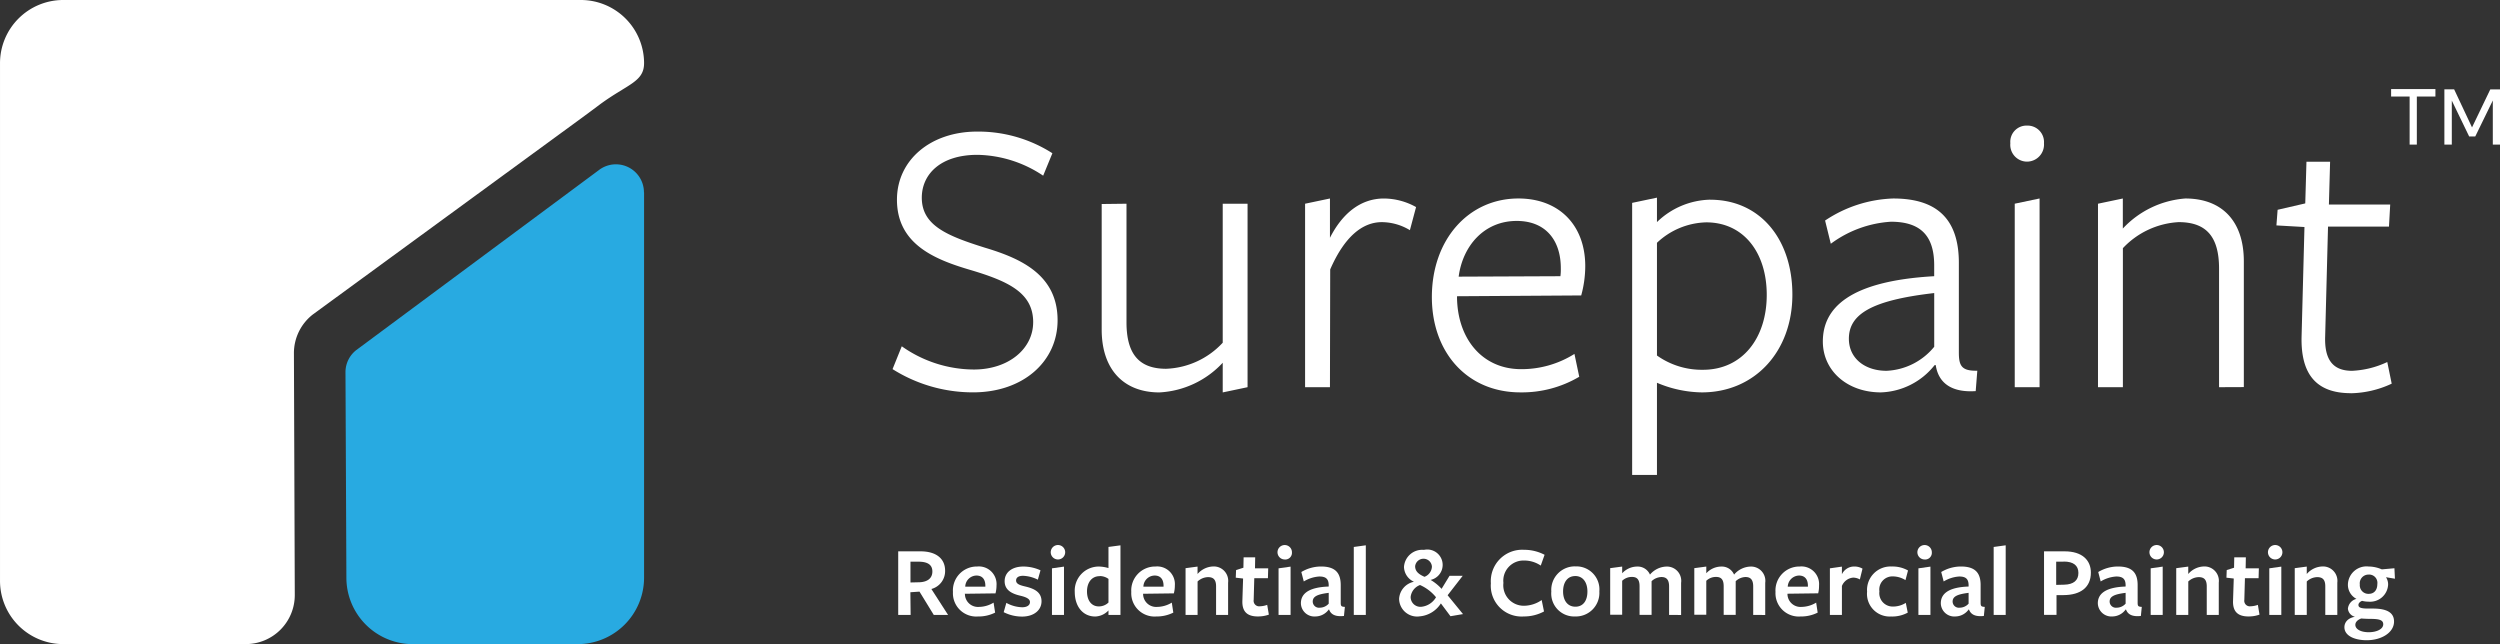 <svg xmlns="http://www.w3.org/2000/svg" width="246.81" height="63.591" viewBox="0 0 246.81 63.591"><rect x="0" y="0" width="246.81" height="63.591" fill="#333333" stroke="none"/><g id="Logo" transform="translate(0)"><path id="Path_2114" data-name="Path 2114" d="M428.7,102.115c0-2.886-2.373-4.034-6.249-5.181-3.481-1.029-7.2-2.537-7.2-6.92,0-3.918,3.323-6.726,7.909-6.726a13.575,13.575,0,0,1,7.436,2.137l-.91,2.216a11.985,11.985,0,0,0-6.483-2.058c-3.718,0-5.5,1.973-5.5,4.228,0,2.729,2.452,3.757,6.249,4.944,3.56,1.068,7.157,2.689,7.157,7.16,0,4.073-3.4,7.117-8.344,7.117a14.841,14.841,0,0,1-7.949-2.294l.91-2.255a12.4,12.4,0,0,0,7.117,2.294c3.442,0,5.855-2.058,5.855-4.668" transform="translate(-326.7 -70.297)" fill="#fff"></path><path id="Path_2115" data-name="Path 2115" d="M490.5,108.55v11.706c0,3.165,1.266,4.589,3.915,4.589A8.012,8.012,0,0,0,500,122.272V108.55h2.452v18.113l-2.452.516V124.25a9.17,9.17,0,0,1-6.249,2.929c-3.521,0-5.7-2.255-5.7-6.2v-12.4Z" transform="translate(-379.288 -88.438)" fill="#fff"></path><path id="Path_2116" data-name="Path 2116" d="M561.745,125.349H559.29V107.236l2.455-.516V110.6c1.187-2.334,2.965-3.879,5.339-3.879a6.579,6.579,0,0,1,3.163.846l-.609,2.28a5.412,5.412,0,0,0-2.768-.792c-1.9,0-3.681,1.409-5.1,4.668Z" transform="translate(-430.447 -87.124)" fill="#fff"></path><path id="Path_2117" data-name="Path 2117" d="M606.176,116.569c.082,4.073,2.537,7,6.328,7a9.79,9.79,0,0,0,5.263-1.505l.474,2.255a11.12,11.12,0,0,1-5.812,1.542c-5.223,0-8.738-3.915-8.738-9.412,0-5.694,3.636-9.73,8.544-9.73,3.994,0,6.6,2.613,6.6,6.686a11,11,0,0,1-.4,2.886l-12.262.079Zm10.207-2.176a5.3,5.3,0,0,0,.039-.789c0-2.771-1.505-4.668-4.352-4.668-3.242,0-5.339,2.492-5.733,5.5Z" transform="translate(-462.332 -87.124)" fill="#fff"></path><path id="Path_2118" data-name="Path 2118" d="M681.552,106.64c4.9,0,8.107,3.873,8.107,9.372,0,5.615-3.718,9.649-8.938,9.649a11.659,11.659,0,0,1-4.431-.95v9.1h-2.45v-26.86l2.45-.516v2.413a7.788,7.788,0,0,1,5.263-2.213m-5.263,15.385a7.629,7.629,0,0,0,4.549,1.409c3.876,0,6.289-3.123,6.289-7.394,0-4.191-2.294-7.16-5.973-7.16a7.329,7.329,0,0,0-4.865,2.018Z" transform="translate(-512.708 -86.923)" fill="#fff"></path><path id="Path_2119" data-name="Path 2119" d="M751.663,123.173a7.046,7.046,0,0,1-5.3,2.689c-3.32,0-5.733-2.134-5.733-5.023,0-3.281,2.571-5.97,10.993-6.447v-1.068c0-2.847-1.268-4.31-4.273-4.31a11.093,11.093,0,0,0-5.934,2.176l-.564-2.294a12.808,12.808,0,0,1,6.723-2.176c4.192,0,6.525,1.9,6.483,6.483v8.7c0,1.3.237,1.858,1.821,1.818l-.158,2.015c-2.373.158-3.681-.789-3.946-2.571Zm-.037-7.117c-6.2.71-8.425,2.094-8.425,4.51,0,1.939,1.581,3.165,3.718,3.165a6.442,6.442,0,0,0,4.707-2.373Z" transform="translate(-560.672 -87.124)" fill="#fff"></path><path id="Path_2120" data-name="Path 2120" d="M807.96,84.747a1.659,1.659,0,0,1-1.66-1.818,1.6,1.6,0,0,1,1.66-1.739,1.621,1.621,0,0,1,1.66,1.739,1.686,1.686,0,0,1-1.66,1.818m-1.226,22.268V88.9l2.452-.516v18.629Z" transform="translate(-607.831 -68.79)" fill="#fff"></path><path id="Path_2121" data-name="Path 2121" d="M848.952,125.349V113.643c0-3.165-1.266-4.589-3.994-4.589a8.166,8.166,0,0,0-5.5,2.571v13.725H837V107.236l2.452-.516v2.968a9.386,9.386,0,0,1,6.17-2.968c3.639,0,5.776,2.255,5.776,6.2v12.419Z" transform="translate(-629.878 -87.124)" fill="#fff"></path><path id="Path_2122" data-name="Path 2122" d="M906.839,116.692c-3.439,0-4.984-1.9-4.862-5.694l.282-10.711-2.768-.158.118-1.542,2.729-.631.118-4.115h2.334l-.118,4.228h6.052l-.121,2.179h-6.018l-.282,10.835c-.079,2.292.753,3.4,2.65,3.4a9.056,9.056,0,0,0,3.481-.868l.437,2.137a9.9,9.9,0,0,1-4.036.947" transform="translate(-674.753 -77.875)" fill="#fff"></path><path id="Path_2123" data-name="Path 2123" d="M165.786,43.444h0a6.244,6.244,0,0,0-6.244-6.244h-51.1a6.241,6.241,0,0,0-6.241,6.244v51.1a6.244,6.244,0,0,0,6.241,6.244h18.02a4.84,4.84,0,0,0,4.84-4.865l-.085-23.83a4.837,4.837,0,0,1,1.883-3.859l26.8-19.59c.02-.017.609-.443,1.516-1.128,2.754-2.027,4.372-2.224,4.369-4.087" transform="translate(-102.2 -37.2)" fill="#fff"></path><path id="Path_2124" data-name="Path 2124" d="M252.678,97.524V135.56a6.562,6.562,0,0,1-6.562,6.562H229.852a6.559,6.559,0,0,1-6.562-6.534l-.09-20.3a2.768,2.768,0,0,1,1.071-2.2l23.937-17.758a2.768,2.768,0,0,1,4.459,2.19" transform="translate(-189.093 -78.531)" fill="#28aae1"></path><path id="Path_2125" data-name="Path 2125" d="M944.035,69.133H942.2V73.88h-.713V69.133H939.66V68.4h4.375Zm5.415-.7h.961V73.88H949.7V69.525l-1.734,3.554h-.6l-1.714-3.546V73.88h-.733V68.425h.964l1.765,3.757Z" transform="translate(-703.6 -59.605)" fill="#fff"></path><path id="Path_2126" data-name="Path 2126" d="M418.016,236.577H416.79V230.3h2.2c1.587,0,2.43.753,2.43,1.908a1.826,1.826,0,0,1-1.356,1.81l1.649,2.559H420.3l-1.409-2.3-.9.062Zm.9-3.225c.753-.039,1.246-.381,1.246-1.063s-.493-.967-1.367-.967H418v2.052Z" transform="translate(-328.115 -175.87)" fill="#fff"></path><path id="Path_2127" data-name="Path 2127" d="M437.141,238.333a1.288,1.288,0,0,0,1.384,1.266,2.819,2.819,0,0,0,1.446-.423l.152.987a3.644,3.644,0,0,1-1.691.381,2.3,2.3,0,0,1-2.472-2.421,2.36,2.36,0,0,1,2.393-2.512,1.746,1.746,0,0,1,1.908,1.877,3.1,3.1,0,0,1-.1.775l-3.033.039Zm2.018-.733v-.082c0-.623-.282-1.015-.885-1.015a1.128,1.128,0,0,0-1.1,1.1Z" transform="translate(-341.881 -179.683)" fill="#fff"></path><path id="Path_2128" data-name="Path 2128" d="M455.538,240.554a4,4,0,0,1-1.8-.434L454,239.2a3.363,3.363,0,0,0,1.567.434c.462,0,.764-.192.764-.513s-.392-.493-.933-.623c-.874-.2-1.567-.564-1.567-1.438s.733-1.446,1.849-1.446a4.093,4.093,0,0,1,1.691.372l-.262.925a3.566,3.566,0,0,0-1.454-.383c-.434,0-.693.161-.693.462,0,.355.392.474.933.6.885.211,1.578.564,1.578,1.457,0,.863-.741,1.508-1.928,1.508" transform="translate(-354.649 -179.683)" fill="#fff"></path><path id="Path_2129" data-name="Path 2129" d="M470.923,229.516a.713.713,0,1,1,.713-.713.713.713,0,0,1-.713.713m-.592,5.474v-4.6l1.187-.169v4.769Z" transform="translate(-366.477 -174.283)" fill="#fff"></path><path id="Path_2130" data-name="Path 2130" d="M481.949,228.358l1.184-.158v6.869h-1.184v-.443a1.877,1.877,0,0,1-1.308.6c-1.226,0-2.021-1-2.021-2.433a2.376,2.376,0,0,1,2.342-2.5,3.508,3.508,0,0,1,.987.152Zm-.877,2.886c-.792,0-1.243.654-1.243,1.505,0,.9.451,1.48,1.164,1.48a1.345,1.345,0,0,0,.956-.383v-2.331a1.455,1.455,0,0,0-.877-.282" transform="translate(-372.516 -174.362)" fill="#fff"></path><path id="Path_2131" data-name="Path 2131" d="M499.587,238.333a1.288,1.288,0,0,0,1.384,1.266,2.85,2.85,0,0,0,1.449-.423l.149.987a3.645,3.645,0,0,1-1.677.381,2.3,2.3,0,0,1-2.472-2.421,2.362,2.362,0,0,1,2.393-2.512,1.746,1.746,0,0,1,1.908,1.877,2.986,2.986,0,0,1-.1.775l-3.033.039Zm2.018-.733v-.082c0-.623-.282-1.015-.882-1.015a1.128,1.128,0,0,0-1.108,1.1Z" transform="translate(-386.735 -179.683)" fill="#fff"></path><path id="Path_2132" data-name="Path 2132" d="M520.443,240.391v-2.819c0-.682-.282-.913-.8-.913a1.562,1.562,0,0,0-1.026.431v3.3H517.43v-4.614l1.184-.158v.733a2.125,2.125,0,0,1,1.528-.744,1.421,1.421,0,0,1,1.488,1.6v3.182Z" transform="translate(-400.387 -179.683)" fill="#fff"></path><path id="Path_2133" data-name="Path 2133" d="M537.2,238.238c-1.034,0-1.578-.451-1.536-1.567l.07-2.179-.724-.082.031-.753.724-.231.02-1.026h1.144l-.02,1.085h1.305l-.028.975h-1.347l-.059,2.139a.547.547,0,0,0,.612.634,2.255,2.255,0,0,0,.722-.141l.164.964a3.128,3.128,0,0,1-1.077.18" transform="translate(-413.011 -177.378)" fill="#fff"></path><path id="Path_2134" data-name="Path 2134" d="M550.323,229.517a.713.713,0,1,1,.733-.713.662.662,0,0,1-.733.713m-.589,5.474v-4.6l1.187-.169v4.769Z" transform="translate(-423.51 -174.283)" fill="#fff"></path><path id="Path_2135" data-name="Path 2135" d="M560.575,239.861a1.638,1.638,0,0,1-1.308.682,1.332,1.332,0,0,1-1.438-1.305c0-.846.623-1.579,2.745-1.649v-.11c0-.623-.262-.882-.924-.882a3.335,3.335,0,0,0-1.536.49l-.242-.933a3.811,3.811,0,0,1,1.936-.544c1.426,0,1.973.634,1.953,1.908v1.657c0,.352.059.4.409.423l-.09.894c-.885.1-1.3-.172-1.466-.631Zm0-1.649c-1.156.141-1.578.372-1.578.865a.617.617,0,0,0,.693.6,1.186,1.186,0,0,0,.885-.4Z" transform="translate(-429.399 -179.683)" fill="#fff"></path><path id="Path_2136" data-name="Path 2136" d="M474.15,197.862v-6.709l1.187-.163v6.872Z" transform="translate(-340.499 -137.155)" fill="#fff"></path><path id="Path_2137" data-name="Path 2137" d="M594.176,236.363a1.777,1.777,0,0,1-1.956-1.748,1.828,1.828,0,0,1,1.466-1.677,1.655,1.655,0,0,1-.984-1.457,1.806,1.806,0,0,1,1.973-1.691,1.518,1.518,0,1,1,.654,2.965,4.564,4.564,0,0,1,1.085.882l.784-1.285h1.3l-1.488,1.917,1.519,1.86-1.237.211-.947-1.266a2.76,2.76,0,0,1-2.159,1.285m.1-3.1a1.421,1.421,0,0,0-.925,1.167.964.964,0,0,0,1.037.984,1.894,1.894,0,0,0,1.466-.944,4.252,4.252,0,0,0-1.579-1.206m1.175-1.818a.832.832,0,0,0-1.657-.039c0,.5.341.792.925,1.046a1.13,1.13,0,0,0,.733-1.006" transform="translate(-454.095 -175.504)" fill="#fff"></path><path id="Path_2138" data-name="Path 2138" d="M629.3,231.312a2.911,2.911,0,0,0-1.649-.5,1.99,1.99,0,0,0-2.038,2.21,2.021,2.021,0,0,0,2.058,2.255,3.083,3.083,0,0,0,1.719-.564l.231,1.128a4.166,4.166,0,0,1-2,.493,3.041,3.041,0,0,1-3.247-3.275,3.1,3.1,0,0,1,3.275-3.306,4.355,4.355,0,0,1,2.029.493Z" transform="translate(-477.19 -175.475)" fill="#fff"></path><path id="Path_2139" data-name="Path 2139" d="M647.872,240.514a2.264,2.264,0,0,1-2.342-2.461,2.323,2.323,0,0,1,2.4-2.483,2.276,2.276,0,0,1,2.342,2.472,2.326,2.326,0,0,1-2.4,2.472m.02-3.989c-.772,0-1.2.623-1.2,1.517s.443,1.508,1.215,1.508,1.187-.6,1.187-1.5-.442-1.528-1.206-1.528" transform="translate(-492.378 -179.654)" fill="#fff"></path><path id="Path_2140" data-name="Path 2140" d="M671.965,240.416V237.6c0-.685-.282-.925-.764-.925a1.48,1.48,0,0,0-.964.412v3.323h-1.187v-2.819c0-.685-.259-.925-.753-.925a1.364,1.364,0,0,0-.964.381V240.4H666.15V235.8l1.184-.158v.662a2.024,2.024,0,0,1,1.477-.662,1.316,1.316,0,0,1,1.266.795,2.21,2.21,0,0,1,1.649-.795,1.411,1.411,0,0,1,1.426,1.607v3.174Z" transform="translate(-507.186 -179.709)" fill="#fff"></path><path id="Path_2141" data-name="Path 2141" d="M701.425,240.416V237.6c0-.685-.282-.925-.764-.925a1.479,1.479,0,0,0-.964.412v3.323h-1.187v-2.819c0-.685-.259-.925-.753-.925a1.365,1.365,0,0,0-.964.381V240.4H695.61V235.8l1.184-.158v.662a2.024,2.024,0,0,1,1.477-.662,1.316,1.316,0,0,1,1.266.795,2.21,2.21,0,0,1,1.649-.795,1.411,1.411,0,0,1,1.426,1.607v3.174Z" transform="translate(-528.342 -179.709)" fill="#fff"></path><path id="Path_2142" data-name="Path 2142" d="M725.231,238.333a1.288,1.288,0,0,0,1.384,1.266,2.85,2.85,0,0,0,1.449-.423l.149.987a3.645,3.645,0,0,1-1.691.381,2.3,2.3,0,0,1-2.472-2.421,2.362,2.362,0,0,1,2.393-2.512,1.744,1.744,0,0,1,1.906,1.877,3.1,3.1,0,0,1-.085.77l-3.033.039Zm2.018-.733v-.082c0-.623-.282-1.015-.882-1.015a1.144,1.144,0,0,0-1.108,1.1Z" transform="translate(-548.765 -179.683)" fill="#fff"></path><path id="Path_2143" data-name="Path 2143" d="M744.287,240.39H743.1v-4.6l1.187-.169v.753a1.336,1.336,0,0,1,1.207-.764,1.6,1.6,0,0,1,.826.211l-.262,1.066a1.373,1.373,0,0,0-.665-.18,1.317,1.317,0,0,0-1.105.823Z" transform="translate(-562.446 -179.682)" fill="#fff"></path><path id="Path_2144" data-name="Path 2144" d="M758.522,240.54a2.238,2.238,0,0,1-2.4-2.449,2.319,2.319,0,0,1,2.441-2.483,3.1,3.1,0,0,1,1.6.392l-.251.953a2.379,2.379,0,0,0-1.254-.369,1.294,1.294,0,0,0-1.319,1.477,1.32,1.32,0,0,0,1.319,1.5,2.351,2.351,0,0,0,1.286-.364l.192.964a3.213,3.213,0,0,1-1.609.383" transform="translate(-571.796 -179.68)" fill="#fff"></path><path id="Path_2145" data-name="Path 2145" d="M774.434,229.517a.713.713,0,1,1,.733-.713.662.662,0,0,1-.733.713m-.592,5.474v-4.6l1.187-.169v4.769Z" transform="translate(-584.449 -174.283)" fill="#fff"></path><path id="Path_2146" data-name="Path 2146" d="M784.693,239.861a1.638,1.638,0,0,1-1.308.682,1.33,1.33,0,0,1-1.435-1.305c0-.846.623-1.579,2.743-1.649v-.11c0-.623-.262-.882-.925-.882a3.343,3.343,0,0,0-1.536.49l-.242-.933a3.814,3.814,0,0,1,1.939-.544c1.426,0,1.973.634,1.951,1.908v1.657c0,.352.059.4.409.423l-.09.894c-.882.1-1.294-.172-1.466-.631Zm0-1.649c-1.156.141-1.578.372-1.578.865a.617.617,0,0,0,.693.6,1.186,1.186,0,0,0,.885-.4Z" transform="translate(-590.345 -179.683)" fill="#fff"></path><path id="Path_2147" data-name="Path 2147" d="M698.26,197.862v-6.709l1.187-.163v6.872Z" transform="translate(-501.437 -137.155)" fill="#fff"></path><path id="Path_2148" data-name="Path 2148" d="M820.045,234.621h-.713v1.951H818.1V230.3h2.032c1.736,0,2.593.874,2.593,2.1,0,1.446-1,2.21-2.684,2.221m0-3.3H819.3v2.292l.784-.02c.933-.02,1.409-.423,1.409-1.156s-.485-1.128-1.449-1.128" transform="translate(-616.305 -175.87)" fill="#fff"></path><path id="Path_2149" data-name="Path 2149" d="M839.683,239.861a1.637,1.637,0,0,1-1.308.682,1.338,1.338,0,0,1-1.435-1.305c0-.846.623-1.579,2.743-1.649v-.11c0-.623-.262-.882-.925-.882a3.343,3.343,0,0,0-1.536.49l-.242-.933a3.814,3.814,0,0,1,1.939-.544c1.426,0,1.973.634,1.951,1.908v1.657c0,.352.059.4.409.423l-.09.894c-.882.1-1.294-.172-1.466-.631Zm0-1.649c-1.156.141-1.578.372-1.578.865a.617.617,0,0,0,.693.6,1.186,1.186,0,0,0,.885-.4Z" transform="translate(-629.834 -179.683)" fill="#fff"></path><path id="Path_2150" data-name="Path 2150" d="M855.733,229.516a.713.713,0,1,1,.713-.713.713.713,0,0,1-.713.713m-.592,5.474v-4.6l1.187-.169v4.769Z" transform="translate(-642.818 -174.283)" fill="#fff"></path><path id="Path_2151" data-name="Path 2151" d="M867.413,240.391v-2.819c0-.682-.282-.913-.8-.913a1.553,1.553,0,0,0-1.023.431v3.3H864.4v-4.614l1.187-.158v.733a2.114,2.114,0,0,1,1.525-.744,1.421,1.421,0,0,1,1.488,1.6v3.182Z" transform="translate(-649.554 -179.683)" fill="#fff"></path><path id="Path_2152" data-name="Path 2152" d="M884.177,238.238c-1.034,0-1.578-.451-1.536-1.567l.07-2.179-.722-.082.028-.753.724-.231.02-1.026h1.144l-.02,1.085h1.305l-.028.975h-1.347l-.059,2.139a.547.547,0,0,0,.612.634,2.279,2.279,0,0,0,.724-.141l.161.964a3.128,3.128,0,0,1-1.077.18" transform="translate(-662.186 -177.378)" fill="#fff"></path><path id="Path_2153" data-name="Path 2153" d="M897.243,229.516a.713.713,0,1,1,.713-.713.713.713,0,0,1-.713.713m-.581,5.474v-4.6l1.187-.169v4.769Z" transform="translate(-672.628 -174.283)" fill="#fff"></path><path id="Path_2154" data-name="Path 2154" d="M908.926,240.391v-2.819c0-.682-.282-.913-.806-.913a1.553,1.553,0,0,0-1.023.431v3.3H905.91v-4.614l1.187-.158v.733a2.117,2.117,0,0,1,1.528-.744,1.423,1.423,0,0,1,1.488,1.6v3.182Z" transform="translate(-679.364 -179.683)" fill="#fff"></path><path id="Path_2155" data-name="Path 2155" d="M923.632,239.779a1.111,1.111,0,0,1,.846-.972,1.565,1.565,0,0,1-.846-1.426,1.836,1.836,0,0,1,2.041-1.77,3.349,3.349,0,0,1,1.305.282l1.246-.11.051,1.034-.882-.149a1.325,1.325,0,0,1,.209.722,1.775,1.775,0,0,1-1.939,1.691,2.464,2.464,0,0,1-.631-.079c-.161.059-.361.209-.361.4,0,.248.209.361.953.361h.482c1.328,0,2.08.372,2.08,1.277,0,1.094-1.234,1.849-2.7,1.849-1.226,0-2.2-.454-2.2-1.285,0-.485.352-.916,1.046-1.029a.916.916,0,0,1-.7-.8m.733,1.59c0,.431.533.733,1.316.733s1.438-.3,1.438-.784c0-.434-.423-.533-1.285-.533-.282,0-.7-.02-.885-.039-.333.118-.583.341-.583.623m1.325-3.056c.533,0,.845-.381.845-.964a.816.816,0,0,0-.882-.936.86.86,0,0,0-.846.975.846.846,0,0,0,.9.925" transform="translate(-691.837 -179.683)" fill="#fff"></path></g></svg>